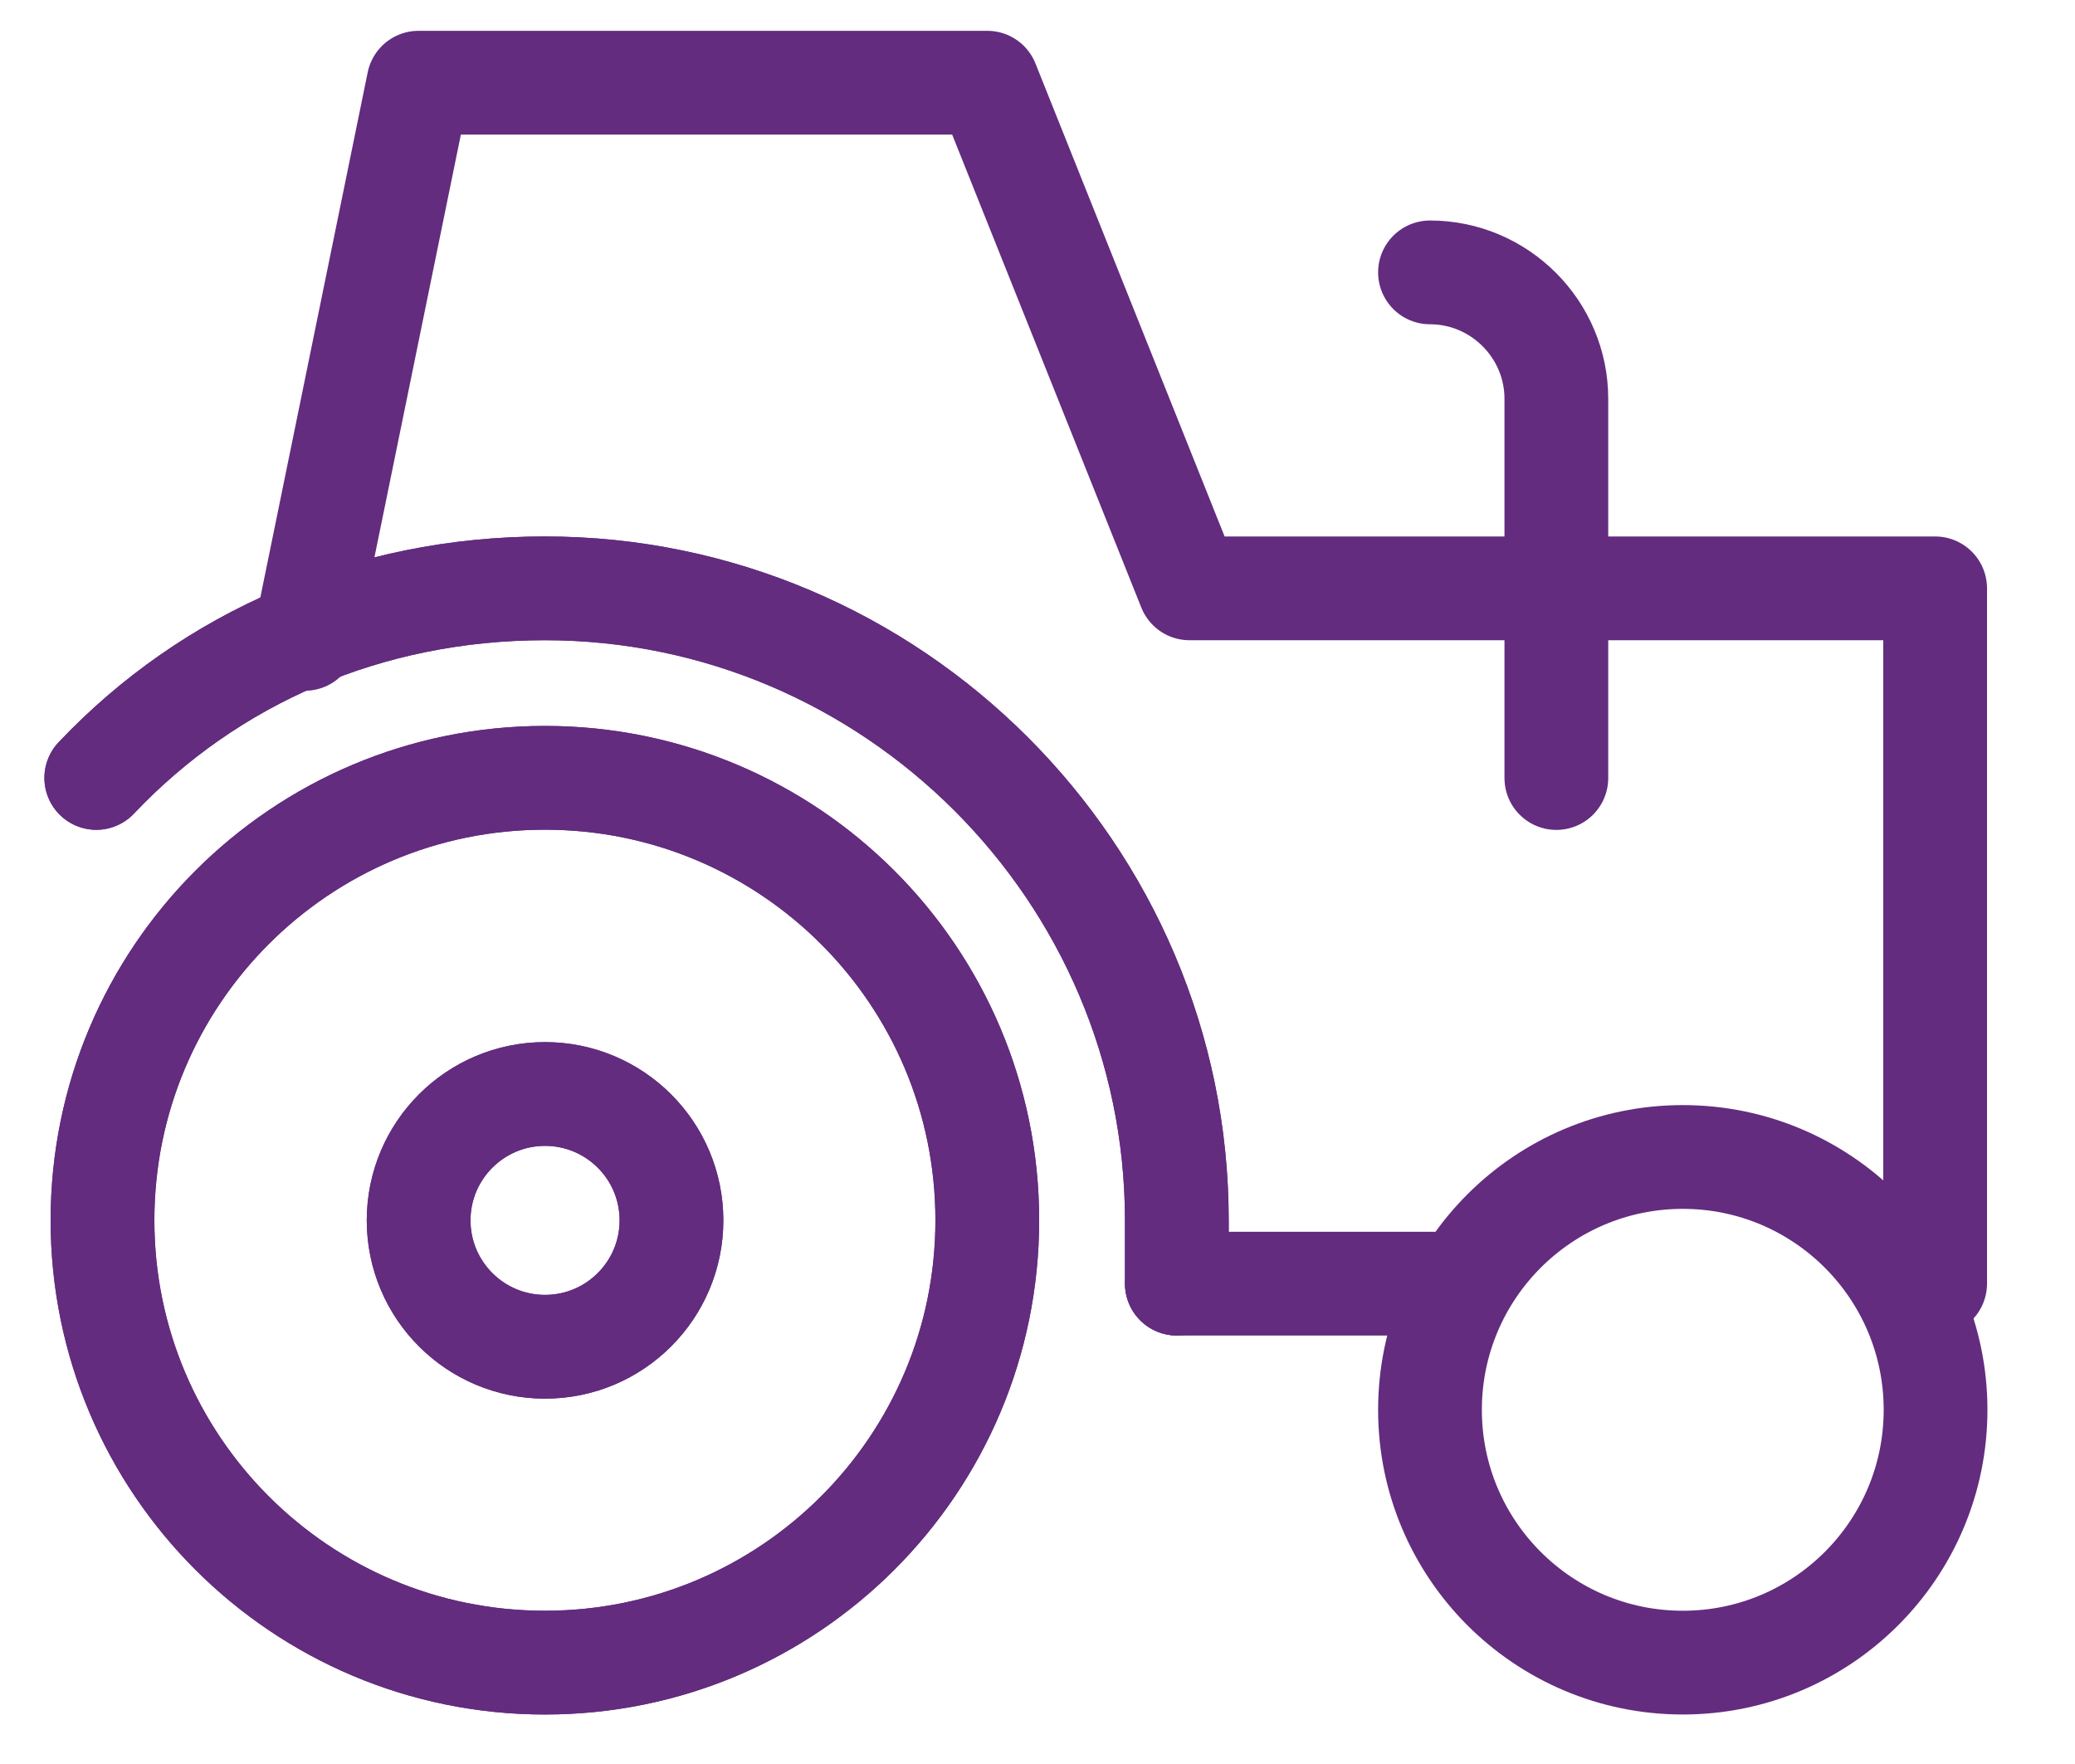 <svg width="20" height="17" viewBox="0 0 20 17" fill="none" xmlns="http://www.w3.org/2000/svg">
<path d="M5.252 16.023C7.607 16.023 9.516 14.114 9.516 11.76C9.516 9.405 7.607 7.496 5.252 7.496C2.897 7.496 0.988 9.405 0.988 11.76C0.988 14.114 2.897 16.023 5.252 16.023Z" stroke="#632C7F" stroke-miterlimit="10" stroke-linecap="round" stroke-linejoin="round"/>
<path d="M0.928 7.497C2.024 6.34 3.547 5.67 5.252 5.67C8.602 5.67 11.343 8.411 11.343 11.761C11.343 11.944 11.343 12.187 11.343 12.37" stroke="#632C7F" stroke-miterlimit="10" stroke-linecap="round" stroke-linejoin="round"/>
<path d="M5.253 12.979C5.926 12.979 6.472 12.434 6.472 11.761C6.472 11.088 5.926 10.543 5.253 10.543C4.581 10.543 4.035 11.088 4.035 11.761C4.035 12.434 4.581 12.979 5.253 12.979Z" stroke="#632C7F" stroke-miterlimit="10" stroke-linecap="round" stroke-linejoin="round"/>
<path d="M5.252 16.023C7.607 16.023 9.516 14.114 9.516 11.76C9.516 9.405 7.607 7.496 5.252 7.496C2.897 7.496 0.988 9.405 0.988 11.76C0.988 14.114 2.897 16.023 5.252 16.023Z" stroke="#632C7F" stroke-miterlimit="10" stroke-linecap="round" stroke-linejoin="round"/>
<path d="M16.22 16.023C17.565 16.023 18.656 14.932 18.656 13.587C18.656 12.241 17.565 11.15 16.22 11.15C14.874 11.15 13.783 12.241 13.783 13.587C13.783 14.932 14.874 16.023 16.22 16.023Z" stroke="#632C7F" stroke-miterlimit="10" stroke-linecap="round" stroke-linejoin="round"/>
<path d="M0.928 7.497C2.024 6.34 3.547 5.67 5.252 5.67C8.602 5.67 11.343 8.411 11.343 11.761C11.343 11.944 11.343 12.187 11.343 12.37" stroke="#632C7F" stroke-miterlimit="10" stroke-linecap="round" stroke-linejoin="round"/>
<path d="M18.347 12.37H18.652V5.67H11.465L9.516 0.797H4.034L2.938 6.157" stroke="#632C7F" stroke-miterlimit="10" stroke-linecap="round" stroke-linejoin="round"/>
<path d="M11.344 12.371H13.171H14.085" stroke="#632C7F" stroke-miterlimit="10" stroke-linecap="round" stroke-linejoin="round"/>
<path d="M5.253 12.979C5.926 12.979 6.472 12.434 6.472 11.761C6.472 11.088 5.926 10.543 5.253 10.543C4.581 10.543 4.035 11.088 4.035 11.761C4.035 12.434 4.581 12.979 5.253 12.979Z" stroke="#632C7F" stroke-miterlimit="10" stroke-linecap="round" stroke-linejoin="round"/>
<path d="M13.783 2.625C14.453 2.625 15.001 3.173 15.001 3.843V7.498" stroke="#632C7F" stroke-miterlimit="10" stroke-linecap="round" stroke-linejoin="round"/>
</svg>
